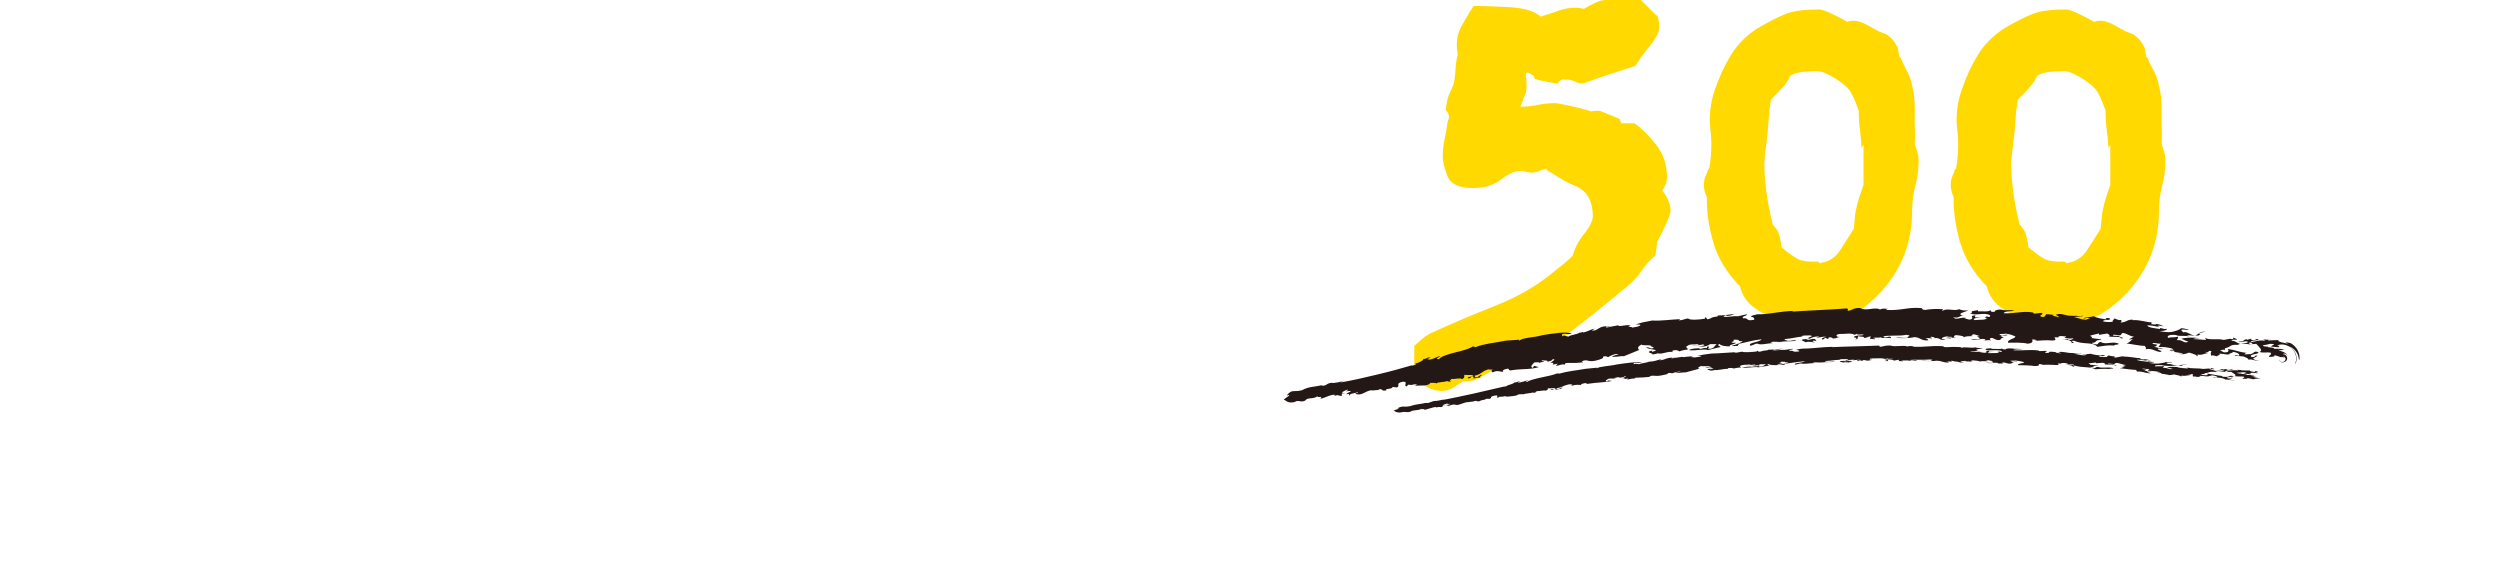 <?xml version="1.0" encoding="UTF-8"?>
<svg id="_레이어_2" data-name="레이어 2" xmlns="http://www.w3.org/2000/svg" xmlns:xlink="http://www.w3.org/1999/xlink" viewBox="0 0 1089.77 255.41">
  <defs>
    <style>
      .cls-1 {
        filter: url(#drop-shadow-1);
      }

      .cls-2 {
        fill: #ffd900;
      }

      .cls-3 {
        fill: #231815;
      }

      .cls-4 {
        fill: #fff;
      }
    </style>
    <filter id="drop-shadow-1" x="-12.65" y="-12.21" width="1115" height="280" filterUnits="userSpaceOnUse">
      <feOffset dx="0" dy="0"/>
      <feGaussianBlur result="blur" stdDeviation="4"/>
      <feFlood flood-color="#5b0c10" flood-opacity=".8"/>
      <feComposite in2="blur" operator="in"/>
      <feComposite in="SourceGraphic"/>
    </filter>
  </defs>
  <g id="_레이어_1-2" data-name="레이어 1">
    <g>
      <g class="cls-1">
        <g>
          <g>
            <path class="cls-4" d="M50.98,61.34v9.32c0,6.75-.75,13.39-2.36,19.71h16.71v-30.95h18.74v86.32h-18.74v-39.41c-1.07.21-2.46.43-4.07.43-1.71.21-3.43.32-5.35.43-1.93.11-3.75.21-5.57.21-1.93.11-3.64.11-5.14.11h-2.57c-.54.96-.96,2.03-1.5,3-3.21,6.1-7.18,11.78-11.67,17.03-4.61,5.36-9.75,9.96-15.42,14.03l-14.03-13.39c9.96-7.5,17.56-15.64,22.71-24.42,5.14-8.57,7.82-17.03,8.14-25.28H3.21v-17.14h47.77Z"/>
            <path class="cls-4" d="M126.8,115.43v-3.75h-33.42v-13.92h88.57v13.92h-34.49v3.75h29.24v30.2h-78.72v-30.2h28.81ZM110.42,73.34h-12.32v-13.39h79.58v13.39h-12.42v7.82h12.42v13.39h-79.58v-13.39h12.32v-7.82ZM157.97,132.78v-4.5h-41.23v4.5h41.23ZM147.05,81.16v-7.82h-18.42v7.82h18.42Z"/>
            <path class="cls-4" d="M217.62,105.04c-4.18,0-7.93-.43-11.35-1.39-3.43-.86-6.43-2.25-8.89-4.18-2.57-1.93-4.5-4.28-5.79-7.28-1.39-2.89-2.03-6.43-2.03-10.5,0-3.75.64-7.07,2.03-10.07,1.29-2.89,3.21-5.35,5.79-7.28,2.46-1.93,5.46-3.43,8.89-4.5,3.43-.96,7.18-1.5,11.35-1.5s7.82.54,11.24,1.61c3.32,1.18,6.21,2.78,8.68,4.82,2.36,2.03,4.28,4.5,5.68,7.28.32.75.54,1.5.86,2.25,1.5,0,3.21,0,5.36-.11,1.93,0,3.43-.11,4.39-.32v-14.46h18.74v45.2h-18.74v-15.21c-1.5.32-3.32.54-5.46.64-1.5.11-3,.21-4.5.21-1.18,3.53-3.32,6.53-6.32,8.78-5.14,4.07-11.78,6-19.92,6ZM221.48,108.79h15.31v23.03c3.86-2.78,6.86-5.68,8.89-8.89,2.57-3.96,3.96-8.67,4.18-14.14h18.42c-.21,3.96-.75,7.82-1.71,11.46.75.54,1.5.96,2.25,1.39,1.71,1.29,3.32,2.68,4.93,4.07l4.6,4.6c1.5,1.71,3.11,3.64,4.82,5.78l-12.42,12.53c-3.21-4.28-6.43-7.6-9.53-10.17-.96-.64-1.82-1.29-2.68-1.93-1.18,1.5-2.46,3-3.75,4.28-3,2.89-6.32,5.35-10.07,7.28l-7.93-9.32v6.75h-41.88v-36.84h15.53v5.57h11.03v-5.46ZM217.62,89.19c2.03,0,4.18-.54,6.32-1.61,2.04-1.07,3.11-3,3.11-5.89,0-2.68-1.07-4.6-3.11-5.78-2.14-1.07-4.29-1.61-6.32-1.61-1.07,0-2.25.21-3.32.43-1.29.32-2.36.75-3.21,1.29-1.07.64-1.82,1.39-2.36,2.25-.64.96-.96,2.14-.96,3.43,0,1.5.32,2.68.96,3.53.54,1.07,1.29,1.82,2.36,2.36.86.64,1.93,1.07,3.21,1.29,1.07.21,2.25.32,3.32.32ZM210.45,127.1v5.03h11.03v-5.03h-11.03Z"/>
            <path class="cls-4" d="M370.45,115.75h-88.57v-15.53h88.57v15.53ZM305.33,119.61v10.17h61.58v15.53h-80.33v-25.7h18.74ZM307.58,59.95v18.53h45.3c1.5,0,2.89,0,4.39-.11,1.39,0,2.79-.11,4.29-.21,1.39,0,2.78-.11,4.28-.32v14.78c-1.5.64-2.89.96-4.18,1.18-1.5.32-3,.54-4.5.64-1.61.11-3.21.11-4.93.11h-65.01v-34.59h20.35Z"/>
            <path class="cls-4" d="M454.73,61.34v9.32c0,7.07-.86,13.92-2.57,20.56-1.71,6.75-4.18,13.17-7.28,19.28-3.21,6.1-7.18,11.78-11.67,17.03-4.61,5.36-9.75,9.96-15.42,14.03l-14.03-13.39c9.96-7.5,17.56-15.64,22.71-24.42,5.14-8.57,7.82-17.03,8.14-25.28h-27.63v-17.14h47.77ZM498.86,88.01v18.53c-1.71,0-3.96.21-6.53.43-2.36.32-4.6.75-6.64,1.29v37.38h-19.81V59.41h19.81v30.52c2.04-.64,4.28-1.18,6.75-1.5,2.68-.21,4.82-.43,6.43-.43Z"/>
            <path class="cls-4" d="M557.55,60.27v5.46h2.46c1.29.11,2.68.11,4.18.11,1.29,0,2.57,0,3.86-.11h.64v-6.32h18.74v50.55h-18.74v-7.39c-.54.11-1.07.11-1.61.11-1.5.21-3.11.32-4.61.32-1.61.11-3.11.11-4.61.11-1.5.11-2.89.11-3.96.11h-5.57v-11.14c-1.29,1.61-2.68,3-4.18,4.28-4.07,3.64-9,6.75-14.78,9.32-5.89,2.57-12.42,4.61-19.49,5.89l-6.53-14.24c4.39-1.07,8.57-2.36,12.53-3.86,3.86-1.5,7.28-3.11,10.28-4.93,2.89-1.71,5.36-3.53,7.28-5.46,1.82-1.93,3-3.75,3.43-5.68h-30.31v-17.14h50.98ZM568.69,145.74v-14.35h-58.8v-17.14h77.54v31.49h-18.74ZM554.87,81.26c-.32.86-.64,1.71-1.07,2.57-.64,1.29-1.39,2.68-2.25,3.86h8.46c1.29.11,2.68.11,4.18.11,1.29,0,2.57,0,3.86-.11h.64v-7.07c-1.82.21-3.96.43-6.32.43-3,.21-5.36.21-7.5.21Z"/>
          </g>
          <g>
            <g>
              <path class="cls-4" d="M958.56,134.65v-12.23h63.2v12.23h-63.2ZM990.35,116.46c-4.89,0-9.02-.46-12.38-1.53-3.51-.99-6.34-2.45-8.56-4.36-2.29-1.83-3.9-4.13-4.89-6.8-1.07-2.6-1.6-5.58-1.6-8.79,0-2.75.54-5.5,1.6-8.25,1.07-2.6,2.67-4.97,4.97-7.11,2.29-1.99,5.12-3.67,8.63-4.97,3.36-1.22,7.49-1.91,12.23-1.91s8.71.69,12.23,1.91c3.36,1.3,6.27,2.98,8.56,4.97,2.22,2.14,3.9,4.51,5.04,7.11,1.07,2.75,1.61,5.5,1.61,8.25,0,3.21-.54,6.19-1.61,8.79-1.07,2.67-2.75,4.97-4.97,6.8-2.29,1.91-5.12,3.36-8.48,4.36-3.51,1.07-7.64,1.53-12.38,1.53ZM990.35,104.23c4.43,0,7.87-.84,10.32-2.52,2.37-1.68,3.59-4.05,3.59-7.11,0-2.52-1.22-4.74-3.67-6.72-2.45-1.91-5.88-2.9-10.24-2.9s-7.87.99-10.24,2.9c-2.45,1.99-3.67,4.2-3.67,6.72,0,3.06,1.22,5.43,3.67,7.11,2.37,1.68,5.81,2.52,10.24,2.52Z"/>
              <path class="cls-4" d="M1029.93,89.33h43.02v-3.82h-42.64v-11.46h55.63v26.75h-43.02v3.9h44.17v11.46h-22.01v7.03h24.68v11.46h-63.2v-11.46h24.68v-7.03h-21.32v-26.82Z"/>
            </g>
            <g>
              <path class="cls-2" d="M724.6,83.01c1.2,1.55,2.11,3.1,2.72,4.65.6,1.55.91,2.84.91,3.88,0,1.21-.74,3.41-2.2,6.59-1.47,3.19-2.97,6.08-4.53,8.66,0-.34.04-.69.13-1.03.09-.34.21-.6.39-.78l.26,1.55c0,.17-.04.61-.13,1.29-.09.69-.3,1.9-.65,3.62-2.24,1.9-4.18,4.05-5.82,6.46-1.64,2.42-3.58,4.57-5.82,6.46-5.34,4.49-10.78,8.92-16.29,13.32-5.52,4.4-11.04,8.58-16.55,12.54-1.21.86-2.59,1.34-4.14,1.42-1.55.09-3.02.3-4.4.65-3.79,1.73-7.8,3.75-12.02,6.08-4.23,2.33-8.4,4.61-12.54,6.85-.69.35-1.55.61-2.59.78-1.03.17-2.16.26-3.36.26h-.26c-1.38.86-2.8,1.77-4.27,2.72-1.47.95-3.15,1.42-5.04,1.42-2.07,0-4.1-.52-6.08-1.55-1.98-1.03-3.92-1.98-5.82-2.84v-15.26c1.03-.86,2.07-1.77,3.1-2.72,1.04-.95,2.15-1.77,3.36-2.46,8.96-4.14,18.57-8.23,28.83-12.28,10.25-4.05,19.09-9.26,26.51-15.64,1.38-1.03,2.72-2.11,4.01-3.23,1.29-1.12,2.37-2.11,3.23-2.97.86-3.27,2.54-6.46,5.04-9.57,2.5-3.1,3.75-5.69,3.75-7.76,0-2.93-.56-5.52-1.68-7.76-1.12-2.24-2.97-3.96-5.56-5.17-2.24-.86-4.36-1.9-6.34-3.1-1.98-1.2-4.1-2.5-6.33-3.88-.17,0-.26-.13-.26-.39s-.09-.39-.26-.39c-.87.35-1.9.74-3.1,1.16-1.21.43-2.24.65-3.1.65-.69,0-1.38-.08-2.07-.26-.69-.17-1.47-.34-2.33-.52-2.76,0-5.73,1.25-8.92,3.75-3.19,2.5-7.28,3.75-12.28,3.75-6.04,0-9.74-1.72-11.12-5.17-1.38-3.45-2.07-6.29-2.07-8.53,0-2.59.26-5.08.77-7.5.52-2.41.95-4.82,1.29-7.24.17-.69.39-1.42.65-2.2.26-.78-.22-1.94-1.42-3.49.34-2.76.73-4.7,1.16-5.82.43-1.12,1.16-2.8,2.2-5.04.52-2.24.82-4.44.91-6.59.08-2.15.39-4.27.9-6.34v-.78c-.69-4.31-.26-7.97,1.29-10.99,1.55-3.01,3.45-6.25,5.69-9.7,3.27,0,8.32.17,15.13.52,6.81.35,11.51,1.73,14.09,4.14,2.41-.69,4.91-1.51,7.5-2.46,2.59-.95,5.08-1.42,7.5-1.42.69,0,1.33.04,1.94.13.6.09,1.25.22,1.94.39,1.38-.86,2.97-1.72,4.78-2.59,1.81-.86,3.49-1.29,5.04-1.29h15l6.98,6.98v-1.03l.26,1.03c.17.35.34.99.52,1.94.17.95.26,1.85.26,2.72,0,2.24-1.38,5.04-4.14,8.4-2.76,3.36-4.83,6.25-6.21,8.66-3.62,1.21-7.07,2.33-10.34,3.36-3.28,1.03-7.24,2.42-11.89,4.14-1.21.35-2.42.22-3.62-.39-1.21-.6-2.5-.99-3.88-1.16-.35.17-.87.17-1.55,0-.69-.17-1.64.43-2.84,1.81-4.31-.69-7.59-1.38-9.83-2.07-.35-1.2-.65-1.77-.91-1.68-.26.09-.48-.04-.65-.39-.52-.34-.99-.56-1.42-.65-.43-.08-.74.13-.91.65.52,4.31.47,7.16-.13,8.53-.61,1.38-1.34,3.28-2.2,5.69,2.41,0,4.91-.26,7.5-.78,2.59-.52,5.08-.78,7.5-.78.86,0,3.06.39,6.59,1.16,3.53.78,6.68,1.6,9.44,2.46.52-.17,1.07-.26,1.68-.26h1.94l8.28,3.36c.34.35.56.69.65,1.03.08.35.21.69.39,1.03h5.69c3.27,2.24,6.46,5.39,9.57,9.44,3.1,4.05,4.65,8.66,4.65,13.83,0,1.21-.17,2.29-.52,3.23-.35.95-.86,1.85-1.55,2.72Z"/>
              <path class="cls-2" d="M835.56,65.42c.17.52.34,1.16.52,1.94.17.78.26,1.68.26,2.72,0,3.62-.48,7.24-1.42,10.86-.95,3.62-1.42,7.33-1.42,11.12,0,13.62-4.57,25.39-13.7,35.3-9.14,9.92-19.57,14.87-31.29,14.87-4.48,0-10.3-1.51-17.45-4.53-7.16-3.01-11.34-7.28-12.54-12.8-5.86-6.03-9.79-12.54-11.77-19.52-1.98-6.98-2.89-13.49-2.72-19.52-.52-1.03-.86-1.98-1.03-2.84-.17-.86-.26-1.64-.26-2.33,0-1.55.26-2.88.77-4.01.52-1.12.86-2.02,1.03-2.72l.52-.52c1.03-5.69,1.2-11.33.52-16.94-.69-5.6-.09-11.25,1.81-16.94,1.89-5.69,4.27-10.86,7.11-15.52,2.84-4.65,6.68-8.53,11.51-11.64,5-2.93,9.14-5.04,12.41-6.34,3.27-1.29,8.1-1.94,14.48-1.94.86,0,2.2.39,4.01,1.16,1.81.78,3.66,1.68,5.56,2.72l2.85,1.55c.34-.17.73-.3,1.16-.39.43-.08.82-.13,1.16-.13,2.24,0,4.69.82,7.37,2.46,2.67,1.64,5.13,2.8,7.37,3.49,1.38,1.03,2.37,1.94,2.97,2.72.6.78,1.25,1.85,1.94,3.23l.78,4.4c0-.17.08-.34.26-.52.86,2.07,1.81,4.05,2.84,5.95,1.04,1.9,1.81,4.05,2.33,6.46.86,3.45,1.25,6.98,1.16,10.6-.09,3.62-.04,7.24.13,10.86,0,1.9-.04,3.06-.13,3.49-.09.43.21,1.51.91,3.23ZM812.29,58.44c1.2,1.03.95,3.1-.78,6.21-.17-2.76-.43-5.52-.78-8.28-.35-2.76-.52-5.52-.52-8.27-.52-1.38-1.03-2.72-1.55-4.01-.52-1.29-1.12-2.54-1.81-3.75-1.03-1.9-3.28-3.92-6.72-6.08-3.45-2.15-6.12-3.23-8.02-3.23-7.41,0-11.47.95-12.15,2.84-.69,1.9-3.28,5-7.76,9.31l-.26.52c-.52,3.1-.87,6.17-1.04,9.18-.17,3.02-.43,5.82-.77,8.4-.17,1.21-.39,2.97-.65,5.3-.26,2.33-.39,3.92-.39,4.78,0,3.62.3,7.72.91,12.28.6,4.57,1.51,9.27,2.72,14.09l.78,1.03c1.03,1.03,1.77,2.37,2.2,4.01.43,1.64.73,3.32.91,5.04,2.93,2.42,5.26,4.1,6.98,5.04,1.72.95,4.65,1.34,8.79,1.16l1.03.78.52-.26c3.45-.52,6.21-2.37,8.28-5.56,2.07-3.19,3.96-6.16,5.69-8.92.17-.17.34-1.42.52-3.75.17-2.33.34-3.75.52-4.27.34-1.89.82-3.79,1.42-5.69.6-1.9,1.25-3.79,1.94-5.69v-22.24Z"/>
              <path class="cls-2" d="M943.16,65.42c.17.52.34,1.16.52,1.94.17.78.26,1.68.26,2.72,0,3.62-.48,7.24-1.42,10.86-.95,3.62-1.42,7.33-1.42,11.12,0,13.62-4.57,25.39-13.7,35.3-9.14,9.92-19.57,14.87-31.29,14.87-4.48,0-10.3-1.51-17.45-4.53-7.16-3.01-11.34-7.28-12.54-12.8-5.86-6.03-9.79-12.54-11.77-19.52-1.98-6.98-2.89-13.49-2.72-19.52-.52-1.03-.86-1.98-1.03-2.84-.17-.86-.26-1.64-.26-2.33,0-1.55.26-2.88.77-4.01.52-1.12.86-2.02,1.03-2.72l.52-.52c1.03-5.69,1.2-11.33.52-16.94-.69-5.6-.09-11.25,1.81-16.94,1.89-5.69,4.27-10.86,7.11-15.52,2.84-4.65,6.68-8.53,11.51-11.64,5-2.93,9.14-5.04,12.41-6.34,3.27-1.29,8.1-1.94,14.48-1.94.86,0,2.2.39,4.01,1.16,1.81.78,3.66,1.68,5.56,2.72l2.85,1.55c.34-.17.73-.3,1.16-.39.43-.08.82-.13,1.16-.13,2.24,0,4.69.82,7.37,2.46,2.67,1.64,5.13,2.8,7.37,3.49,1.38,1.03,2.37,1.94,2.97,2.72.6.78,1.25,1.85,1.94,3.23l.78,4.4c0-.17.08-.34.26-.52.86,2.07,1.81,4.05,2.84,5.95,1.04,1.9,1.81,4.05,2.33,6.46.86,3.45,1.25,6.98,1.16,10.6-.09,3.62-.04,7.24.13,10.86,0,1.9-.04,3.06-.13,3.49-.09.43.21,1.51.91,3.23ZM919.89,58.44c1.2,1.03.95,3.1-.78,6.21-.17-2.76-.43-5.52-.78-8.28-.35-2.76-.52-5.52-.52-8.27-.52-1.38-1.03-2.72-1.55-4.01-.52-1.29-1.12-2.54-1.81-3.75-1.03-1.9-3.28-3.92-6.72-6.08-3.45-2.15-6.12-3.23-8.02-3.23-7.41,0-11.47.95-12.15,2.84-.69,1.9-3.28,5-7.76,9.31l-.26.52c-.52,3.1-.87,6.17-1.04,9.18-.17,3.02-.43,5.82-.77,8.4-.17,1.21-.39,2.97-.65,5.3-.26,2.33-.39,3.92-.39,4.78,0,3.62.3,7.72.91,12.28.6,4.57,1.51,9.27,2.72,14.09l.78,1.03c1.03,1.03,1.77,2.37,2.2,4.01.43,1.64.73,3.32.91,5.04,2.93,2.42,5.26,4.1,6.98,5.04,1.72.95,4.65,1.34,8.79,1.16l1.03.78.52-.26c3.45-.52,6.21-2.37,8.28-5.56,2.07-3.19,3.96-6.16,5.69-8.92.17-.17.34-1.42.52-3.75.17-2.33.34-3.75.52-4.27.34-1.89.82-3.79,1.42-5.69.6-1.9,1.25-3.79,1.94-5.69v-22.24Z"/>
            </g>
          </g>
        </g>
        <g>
          <path class="cls-4" d="M281.07,254.18v-12.23h19.71v-20.4h13.83v20.4h29.65v12.23h-63.2ZM326.46,232.86c.31-4.58.54-9.17.69-13.83.08-4.58.15-8.86.15-12.84h-42.49v-12.23h55.86v11.62c-.08,3.51-.15,6.72-.23,9.78s-.15,6.04-.23,8.79c-.15,2.9-.38,5.81-.53,8.71h-13.22Z"/>
          <path class="cls-4" d="M380.56,251.81h-29.34v-56.85h29.34v56.85ZM369.09,240.73v-34.69h-6.42v34.69h6.42ZM401.88,228.51c-1.3.31-2.75.61-4.28.69v26.21h-12.15v-61.82h12.15v22.62h4.28v-22.62h12.07v61.82h-12.07v-26.9Z"/>
          <path class="cls-4" d="M423.27,239.05h43.48v-1.76h-43.48v-7.18h20.71v-2.14h-23.84v-8.41h63.2v8.41h-24.61v2.14h21.01v16.12h-43.48v1.6h44.86v7.41h-57.85v-16.2ZM476.53,196.41v3.29c-.31,1.53-1.15,3.06-2.37,4.51-.92.99-1.91,1.99-2.98,2.83,3.74.69,7.87,1.91,12.38,3.59l-4.66,7.11c-4.74-1.83-9.32-3.06-13.75-3.67-1.99-.23-3.9-.46-5.96-.53-.84.31-1.68.53-2.45.76-1.76.54-3.9.99-6.42,1.3-2.6.46-5.43.76-8.33,1.07-2.9.31-5.88.46-8.86.54-3.06.15-5.81.23-8.33.23l-2.9-7.95c3.67-.08,7.49-.31,11.31-.61,3.82-.23,7.34-.53,10.62-.99,3.29-.38,6.19-.84,8.63-1.3s4.2-.92,5.27-1.38h-31.48v-8.79h18.34v-5.5h14.14v5.5h17.8Z"/>
          <path class="cls-4" d="M546.53,204.67h-24.15v3.51h23.77v10.7h-23.77v3.67h18.49c.92.08,1.83.08,2.67,0,.84,0,1.68,0,2.45-.08.76,0,1.53-.15,2.29-.31v10.55c-1.07.38-2.52.61-4.28.76-1.83.15-4.2.23-7.26.15h-27.36v-40.04h37.14v11.08ZM524.6,236.23v7.64h42.56v11.08h-55.94v-18.72h13.37ZM575.03,205.66v13.22c-.61,0-1.38.08-2.22.08-.92.08-1.83.15-2.67.31-.92.15-1.76.23-2.52.38-.53.15-.92.31-1.22.46v16.81h-13.37v-43.33h13.37v13.83c.84-.54,1.83-.92,3.13-1.3,1.38-.31,3.21-.46,5.5-.46Z"/>
          <path class="cls-4" d="M617.59,204.67h-24.15v3.51h23.77v10.7h-23.77v3.67h18.49c.92.08,1.83.08,2.67,0,.84,0,1.68,0,2.45-.08.76,0,1.53-.15,2.29-.31v10.55c-1.07.38-2.52.61-4.28.76-1.83.15-4.2.23-7.26.15h-27.36v-40.04h37.14v11.08ZM595.66,236.23v7.64h42.56v11.08h-55.94v-18.72h13.37ZM646.1,205.66v13.22c-.61,0-1.38.08-2.22.08-.92.08-1.83.15-2.67.31-.92.15-1.76.23-2.52.38-.54.15-.92.31-1.22.46v16.81h-13.37v-43.33h13.37v13.83c.84-.54,1.83-.92,3.13-1.3,1.38-.31,3.21-.46,5.5-.46Z"/>
          <path class="cls-4" d="M681.09,194.96v11.46h-16.2v34.01h7.79c1.83,0,3.67-.08,5.5-.38,1.76-.15,3.29-.46,4.51-.92v10.93c-1.15.76-2.67,1.22-4.51,1.45-1.99.31-3.9.38-5.81.38h-20.86v-56.93h29.57ZM702.18,228.51c-1.3.31-2.75.61-4.28.69v26.21h-12.15v-61.82h12.15v22.62h4.28v-22.62h12.07v61.82h-12.07v-26.9Z"/>
          <path class="cls-4" d="M723.81,208.87h43.02v-3.82h-42.64v-11.46h55.63v26.75h-43.02v3.9h44.17v11.46h-22.01v7.03h24.68v11.46h-63.2v-11.46h24.68v-7.03h-21.32v-26.82Z"/>
          <path class="cls-4" d="M791.89,239.13h13.37v14.98h-13.37v-14.98ZM791.97,194.65h13.37v37.67h-13.37v-37.67Z"/>
        </g>
      </g>
      <g>
        <g>
          <path class="cls-3" d="M994.41,151.53l-1.11-.1c.1.06.4.1,1.11.1Z"/>
          <path class="cls-3" d="M995.89,152.58c.05.02.13.05.18.07-.02-.04-.07-.06-.18-.07Z"/>
          <path class="cls-3" d="M642.66,164.94c-.39.12-.72.26-.89.4.57-.15.82-.28.89-.4Z"/>
          <path class="cls-3" d="M705.39,141.52c-.02.08-.03.15-.02.21.09-.06.12-.13.02-.21Z"/>
          <path class="cls-3" d="M981.47,150.31c.17.04.34.08.5.11.12-.16-.36-.21-.5-.11Z"/>
          <path class="cls-3" d="M626.01,167.23c-.04.07-.08.13-.09.22.06-.09.08-.15.09-.22Z"/>
          <path class="cls-3" d="M941.92,142.43c-.15.02-.32.02-.48.02.17.02.34.02.48-.02Z"/>
          <path class="cls-3" d="M720,154.82c.22-.1.34-.19.4-.28-.25.07-.43.16-.4.28Z"/>
          <path class="cls-3" d="M720.01,152.81c-3.24.92.81,1.07.38,1.73.86-.27,2.75-.3,1.82-.69,1.84,1.07,5.16-1.12,7.12-.31.07-.13-1.05-.43.22-.85,1.92-.29,1.83.3,2.64.48.54-.4,3.46-.9,3.19-.7,1.26-.41-1.47-1.08.29-1.76,1.15-.92,2.86-.38,4.28-.69,1.77.46-1.7.5-2.39.86,1.62-.27,3.24-.48,4.86-.73,1.47.32-.59.84-2.03.84,1.99.39,4.46-.26,4.99-.97,1.23.07,1.87-.13,3.04.07-1.12.45-.97,1.62-2.75,1.94-2.95.13,1.01-.97-1.51-.97l-.17.71c-1.1-.33-1.92.26-3.07.39-.66-.13.12-.26.55-.39-2.08.18-3.77-.06-5.28.88,2.85.37,7.02-.73,8.3-.04l5.52-1.36c-.02-.33-2-.71-.45-1.3.7.78,2.38,1.04,4.55,1.04-.85-.85,3.4-1.03,2.27-1.68-.98.5-1.53-.2-1.68-.27,2.09-.19.23-.85,1.38-.97,3.83,0-.11.58,3.66.71-.77.45-2.74,1.42-4.79,1.94.17.38,2.07-.18,2.97.23-1.25-.41.81-.89-.21-1.04,3-.53,6.48-1.63,10.14-2.02-.51,1.35-6.14,1.32-4.9,2.83,1.79-.29,1.75-.94,3.19-.91,1.26.73,4.25-.12,6.7-.27l-1.1-.34c.92-.38,2.66-.2,3.74-.15l-.28.18,1.06-.29c.17.03.21.07.21.12,1.16-.45,4.18-.15,6.42-.47-.02-.65-2.23.05-3.31.01-.3-.14-2.39-.34-1.4-.83,2.8-.1,4.73-.94,7.9-1.02l-1.01-.16c1-.48,2.37-.31,3.88-.38,2.76.36-1.99.97-.32,1.29-1.06.61-2.96.02-3.22.86l1.75.84c1.43-.59,3.04.16,4.04.02l-1.09-.37c.2-.71,1.22-.21,1.73-.11l-.75-1.01c-1.59-.14-2.64.81-3.81.25,2.8-.41,2.13-1.25,5.52-1.32.16.4-.65.16-.99.46,1.16.26,2.36-.59,4.24-.29-1.07.27-2.8.7-1.41,1.22l.99-.79c.87.11.52.41.87.43,1.23.13-.3-.8,1.65-.63.29.15.94.31.66.49,2.23,0,1.07-.27,3.15-.67-1.87.03-1.96-1.14-.02-1.3,2.75.08,4.61-.6,6.51.35l1.22-.5c-.78.72,1.74.25,2.61.38.29.8-4.12-.03-4.11,1.27,1.8.13,1.02.53.44.87,1.95-.12.72-.92,1.58-1.44,0,.33,3.32.11,2.17.8,1.66.05,1.94-.77,3.17-.62-.19.32-.4.73-.28,1.14.15-.27,1.71.07,2.01.09-.29-.15.58-.68-.86-.45.36-.62,3.39-.02,3.31-.54.15.72,3.1.16,4.61.46-.13-1.7-2.81.64-3.31-.76,1.01-.29,2.71-.3,4.56-.33,1.85,0,3.85-.02,5.49-.36,2.81.38-.01.65.55,1.29-2.59.22-3.24-.29-5.48-.03,2.45.34,6.49.25,8.3-.24,2.68-.02,2.93,1.75,6.18,1.39-.42-.55-.34-.68-1.35-.9.87-.18,1.88.04,2.81.06.58-.34-1.43-.45-.13-.73.5.11,1.58.21,1.36.58l-.22.04c3.11-.38,2.2,1.41,4.89.46-.21-.28-.8.04-1.44-.16-.49-.44,1.18-.98,2.42-1.11-.23.37,1.08.11,1.94.27.56.65-2.17.1-2.62.5l2.38.19-.5-.12,2.61-.5c-1.81.13-.84-.81-.04-.85,1.8.19,3.6.38,3.35,1.08.25-.69,2.48-.58,4.08-.67-1.72-.31-.19-.61.32-.81l2.57.83c-2.75.06.55.65-.12,1.1-.82.69-2.47.22-3.91.07,2.76,1.4,4-.51,6.42.23-.02.32-.25.69-1.33.56.42.24,2.27-.51,3.91-.06-.42-.25-1.33-.94.34-1.13l2.12.92c2.51.32.91-.8,3.02-1.05l-1.34-.63c.25-.69,2.81.17,2.93-.6-1.3-.1-2.06.46-3.41.15-.47-.78,1.75-.3,2.56-.66,2.8.49,2.22.47,4.28,1.21,0,1.17-3.55,1.23-3.2,2.78,2.75-.05,6.73-.14,8.5.42,2.47-.19,2.32-1.12,2-1.82,1.02-.05,1.51.09,2.15.31l-1.18.29c3.05-.15,4.81-.44,7.99-.16,1.81-.06,1.14-.81.75-1.4l1.96.03-.28-.17c.49-.71,2.21-.33,3.5-.2-.02.32-.82.34-.77.54,1.13.36,2.87.43,3.83.19-.02.33-.87.97-2.23.64-.14-.09-.06-.2-.19-.29l-2.34.24c2.7-.19,4.22.76,4.09,1.53,2.7-.17-2.1-.98,1.09-1.01,4.05,1.87,7.97.26,10.09,2.64,1.98-.27,4.35-.82,7.39-.57.06-.65,2.04-.05,1.83-.88-2.81-1.12-5.52.73-7.73-.67-1.32.18-.93.77-1.55,1.06-1.15-.05-2.23-.23-2.34-.64,2.7-.16.86-1.5,4.25-1.22-.38-.59-3.15-.64-4.35-.9.38-.27.05-.65-.72-.97.92-.44,2.9-.71,3.95-1.07-.38.27.25.5-.05.65l3.62-.6c1.05.49,1.3,1,.68,1.29,1.94.39,5.33-.17,5.25.81,2.54.09-.74-.65-.94-.95l.22-.03-2.68-.18c-.19-1.15,3.01.56,3.54-.47.62-2,3.7,1.01,5.6.88l-2.31,1.25,1.91-.13c-1.14.46-1.23,1.43-2.94,1.86,2.59.31,6.22,1.13,7.91,1.02.6.56.83,1.07.5,1.53,2.69-.65,3.99.9,6.22,1.15,2.43-.3-2.3-.99-.5-1.53.68.45,2.01.29,2.67.21-.75.2-3.22-.56-4.92-1,1.3.16,1.23-.57,1.62-.83l-2.15-.38c.24-.88,2.67.21,3.73-.14-.73.73-.37.79-1.1,1.52,1.91-.13,4.72.17,6.25.84.9.43-.83.31-1.36.48.37.59,1.91-.12,2.19.59-.34.46-1.15-.08-1.82,0l5.45.84c-.04.32-1.41.27-2.26.05,1.62.55,2.85.51,4.92-.36,1.84.53,3.94,1.24,3.25,1.64.88-.1.34-.46.37-.79,2.5.46,2.91-.65,4.43-.5l-1.08-.73c2.37.9.68-.93,2.79-.21-.42.58-.36,1.31-.08,2.03.43-.58,1.74.12,2.67.23-.51-.69,2.08-.34.64-1.13,2.22-.25,3.13.71,4.8.1-.98-.31,1.94-.43,1.13-.97,2.1.2,3.45,1.11,2.8,1.71-.72-.13-1.84-.54-1.82-.01l3.83.32c.91.43,2.11.72,2.17,1.46,1.32-.67,3.53,1,4.58.14-1.37.47-2.28-.49-2.76-.65l.61-.07c-.09-.01-.18-.03-.3-.07l1.79-1.05c-1.52-.68-.38.78-2.61.49-1.8-1.39,4.6-1.24,2.67-2.2-1.61-.57-1.45.58-2.87.84l.35.07-3.15.13c-.1-.41.88-.63.88-.63-3.75-.44-4.26-1.13-8.27-1.75.28.18.92,1.49-.9,1.48-1.33.15-1.39-.59-2.46-.79.66-.07,1.32-.68,2.13-.13l.03-.85c3.14-.66,1.65-1.67,5.79-1.49.26-.6,3.28-.57,5.49-.12l-1.02-.69c2.43-.79.33.92,3.39.38,1.1,1.26,3.18,2.84,1.42,3.56,2.06.52,2.84.01,4.72.24,1.04,1.06-.69.92-.59,1.87,1.38.06,3.16-.13,2.2-.77l2.56.68c.05.21-.89.09-1.25.03.48.17,1.27.16,1.9.16.64-.01,1.24.16,1.51.47-.06-.11-.23-.31-.43-.44-.2-.14-.41-.23-.53-.35.28.05.66.12.99.46.08.08.15.18.21.29.06.11.11.29.09.46-.03.35-.22.61-.4.79-.39.33-.78.6-1.5.42-.18-.06-.35-.18-.49-.34-.13-.15-.19-.3-.25-.44-.07-.22-.09-.38-.12-.44,0,.18.01.32.07.5.07.2.16.37.31.53.3.31.6.37.82.4.42.04.66-.04.9-.11.44-.16.9-.33,1.23-1,.07-.16.12-.37.13-.55,0-.18-.03-.42-.06-.52-.06-.25-.2-.52-.38-.74-.39-.45-.94-.67-1.5-.68.12-.09.32-.24.67-.23.18.01.41.04.69.22.28.17.65.49.88,1.05-.13-.46-.42-.87-.7-1.15-.29-.29-.58-.48-.84-.62-.53-.29-.97-.42-1.34-.54-.67-.21-1.07-.38-1.34-.73.27.15.53.23.77.26.23.03.43,0,.72-.01.52-.05,1.02-.11,1.27-.08-.49-.21-1.02-.33-1.5-.4-.37-.05-.73-.08-1.11-.1-.74-.03-1.44,0-1.81.08-.03-1.06-4.05-.31-2.56-1.21-.26.35-1.78.19-2.54-.15.13-.44,2.17-.44,3.1-.86,4.1-.01-.16.76.74,1.2l3.09.29c-.29-.19,1.32-.58-.7-.76.53-.26,1.21-.46,2.13-.48.68.04,1.54.09,2.91.77.66.35,1.56.96,2.28,2.02.36.51.65,1.13.81,1.74l.07.27c.03.14.06.29.09.43.05.29.07.58.08.87,0,.58-.1,1.24-.28,1.75-.27.96-.24.95.07.31.14-.3.31-.86.37-1.57.03-.36.02-.71-.03-1.11-.04-.36-.17-.9-.22-1.03-.25-.88-.87-1.87-1.48-2.46-.6-.61-1.16-.95-1.45-1.12.32.1,1.15.42,2.07,1.27.46.43.88.97,1.21,1.51.16.27.3.53.41.77.16.4.29.88.36,1.23.16.72.16,1.22.25,1.18.07-.04.27-.61.13-1.83-.02-.15-.05-.32-.08-.49-.03-.13-.06-.26-.09-.39-.05-.2-.11-.43-.2-.68-.17-.49-.46-1.09-.87-1.67-.41-.6-.94-1.15-1.53-1.62-.58-.46-1.18-.81-1.77-1.07.69.33.73.42.47.33-.27-.08-.81-.24-1.19-.28-.4-.05-.67-.03-.67.07.03.13.23.2,1.31.77-.93-.41-1.85-.63-2.59-.78l-.5-.1-.28-.07c-.19-.05-.37-.11-.53-.17-.66-.25-1.04-.55-.46-.77-1.25.03-3.6.17-4.63.18-.23-.51.89-.1,1.42-.26l-3.57-.15.95.64c-2.55-.68-4.35.36-6.48.49.38-.79,2.12-.66,3.54-.92-1.19-1.15-.92.42-3.07.01-.27-.18-.32-.39-.15-.62l-1.81.52c-.49-.16-.19-.3.04-.32-3.06.54-.06,1.17-4.07,1.08,2.34.7,2.09-.33,4.1-.02,1.09.73-2.42.79-3.05,1.07-1.92-.42-2-1.69-4.53-1.31,1.77-.19.16-.76,2.61-.5,1.42-.26-.68-.45-.91-.96-.66.07.33.92-1.46.58l.09-.11-3.05.55c-2.7-.76-6.31.28-8.08-.9l.34.92c-1.74-.12-4.19-.37-5.44-.33.34-.47,1.5-.38,2.75-.42-3.09-.5-5.89-.29-8.05.19,1.45.79,1.68.76,3.07,1.34-2.15.99-2.3-1.01-4.97-.69.02-.85.87-.63.31-1.53-1.14.46-2.94.14-4.22.5-.56-.89.66-1.46,3.34-1.25,1.95.94,4.32-.09,5.91.8l-.96-.64c2.05-.02,3.26.26,5.03.06l-.08.12.96-.75-.94-.1c.7-.4,2.73-.95,3.32-.91-2.91-.2-3.27,1.12-4.72,1.71-2.59-.34-3.45-1.95-5.26-1.41-.1-.42-1.5-.99-.3-1.24,1.47-.07,2.42.56,2.63,0-1.52-.14-.9-.43-3.23-.58-.52.7-2.33,1.23-4.04,1.65-1.78.21-4.02-.05-5.37-.42,1.74.11,3.55-.43,3.18-1.02-1.09.67-3.33-.98-2.94.14-2.02-.28-5.42-.62-5.55-1.56,1.95-.14,3.75.61,5.39.59-.44-.07-.86-.35-.57-.54l2.38.35c-1.76-.64-1.37-.9-3.7-1.04.14.09.41.27.19.29-.58-.03-1.3-.16-1.89-.19l.02-.85c-1.77.21-5.01-1.19-8.25-.89l.3-.15c-2.52-.43-2.9,1.22-5.67,1.16.84-.32.5-.71.4-1.12-1.42.29-2.08-.47-3.44-.83,1.55.65-1.17.79-.03,1.17,0,.85-2.83.59-4.28.36-.77-1.17,4.55-.19,2.48-1.5-1.44-.23-1.86.36-.86.65-1.8-.29-4.55-.66-5.8-1.46-2.24.62-3.08.11-4.55,1.06,1.17.05,1.3-.72,2.72-.17l-1.67.66c-2.11-.13-3.72-.97-5.17-1.19l1.56-.22-.08.12c.61-.3,2.56.07,2.39-.55-1.44.63-2.48-.19-4.33.18l.08-.12c-3.25.36-5.44-1.66-7.59-.28.58.02,1.7.71,1.32.98-.7-.43-2.67-.46-2.57-.9l.67-.1c-1.81-.26-2.9-.41-3.57-.31-.54.51-.06.97-1.39,1.18-3.18-.58,1.39-1.18-.75-1.81l-3.03.36-.62-.54c-4.41-.79-7.94.62-12.67.35-.03-.85,3.42-1,4.59-.99-1.42-.83-3.59.07-5.53-.57-1.82-.23-3.24.44-2.98.93-2.27.19-1.58-.58-1.86-.74-.78.89-3.61.42-5.44.53l-.06-.52-2.87.53c.73.08.05.53.04.85l-.73-.08c2.71,1.51,6.31-.7,9.08,1.05-.88.16.27.49-.61.65-.72-.09-.86-.17-.93-.37-.46.4-1.64.72-.11.77-.13,1.1-3.17.67-5.29.94-1.64-.77,1.79-.97,2.69-1.44-.8.04-1.48.48-2.63.15l.32-.81c-2.93.34-.83.69-1.52,1.46-.84,1.02-2.61-.15-3.42-.1l.88-.17c-2.24-.43-2.78.42-4.81.27l-.93-.69c2.52.92,3.17-1.03,4.61-.55-3.69-.91.87-1.67,2.06-2.32-1.62.09-3.07-.06-3.93-.55-2.38.99-4.89-.58-7.18.61-1.24-.2,1.11-.54-.2-.61-2.41-.2-4.97-.11-7.53.32-1.32-.05-1.08-.42-1.45-.78-3.17-.31-5.39.01-7.68.34-2.29.32-4.64.64-8.11.42l1.02-.45c-1.46-.1-2.7-.26-3.43.34-1.83-1.43-6.21.86-8.55-.67-3.07-.29-3.21.95-5.62,1.21,0-.33.72-.94-.53-1.07-7.88.63-14.96.79-23.63,1.39.07-.13.5-.24.72-.3-2.81.03-5.59.44-8.25.8-2.66.38-5.19.76-7.54.65-.87.25-3.47.65-2.64,1.19,1.09.02,1.28.73,1.23,1.19-4.11.84-2.09-.94-4.85-.6-.94-1.05,1.7-.81,1.65-1.79l-3.97.9c-2.28-.25-4.5.55-6.49.16.88.06.23-.84,1.72-.52-.22.06-.07.13-.28.2,3.36-.13,1.79-.67,4.77-1.07-2.61.38-6.16.95-8.51.87.56.71-1.87.45-2.49.97l-.15-.06c.02.32-1.41.65-1.85.78l-.65-.91c-1.01.2.32.45-.69.65-1.43.32-6.59.78-7.03-.16-1.74.23-2.2.82-4.03.85.12-.26.55-.4.61-.53-3.87.13-8.56.86-12.26.61-2.95.55-5.47.97-7.29,1.81.79-.16,3.14-.18,1.74.52-.76.48-2,.46-3.21.76.24-.52-3.17-.14-.74-.75-.74-1.02-5.29.76-5.37-.32-.54.38-4.07.56-5.3,1.32-.34-.44,1.85-.55,1.81-.88l-1.57.34-.04-.32c-3.08.1-3.49,1.48-5.28,1.9l.06-.13-1.21.32,1.34-1.04c-1.94.36-2.85,1.26-5,1.69l-.25-.25-1.27.46c.21-.08.27-.21.12-.27-1.13.97-3.99.98-5.05,1.85-.88,0-1.75-.92-2.8-.06l.08-1.04c2.87-.53,1.17.57,4.16-.23-2.41-1-8.68.03-12.86.71-3.29,1.11-9.01.9-10.22,2.64l.26-.67-5.77.38c-2.39.51-4.86.83-7.15,1.23-2.3.42-4.44.89-6.19,1.63l-1.1-.34c-1.75,1.19-4.94,1.94-7.97,2.7-3.02.77-5.87,1.63-6.92,2.89-2.23-.05.49-.91.64-1.32-1.61.14-3.99,2-5.67,1.36-.06-.32,2.16-.73,1.12-.73-1.26-.37-1.52.91-2.95.5.69.5-1.81,1.73-3.7,2.22q.36-.04.53,0c.37.42-1.08.58-1.84.83,0,0,.05-.14.25-.23-4.86,1.44-10.09,2.86-15.42,4.11-5.32,1.31-10.72,2.53-15.96,3.43l1.8-.88c-1.41.69-4.09,1.04-4.96,1.13l.2-.1c-3.01-.27-2.89,1.68-5.31,1.16l.4-.21c-3.33.93-5.68.53-8.8,2.27-2.71.67-2.63.12-4.62.53-1.51.76-1.91,1.68-1.92,1.83l.73-.33c1.03.1-1.31,1.23-2.18,2.06,1.2.36,1.54,1.68,4.66,1.1,1.9-1.25,2.55.37,4.77-.68.92-1.64,3.61-.36,5.46-2.02-.93,1.13,2.72-.32,1.07,1.1,1.04.36,4.48-1.94,6.44-1.6-.24.24-.13.42-.52.62,2.34-1.06,1.82.15,3.64-.27l-.27-.81c.64-.43.99.1,1.59-.19-.52.02-1.67-.13-1.19-.6.8-.39,1.44-.82,2.36-1.03.08.31-.52.61-.93.8,0,0,2-.38,2.23-.03-.64.43-1.56.64-2.07,1.25,2.66-.36.27.22,1.69.58-.58-.89,2.16-.93,3.51-1.48.24.36-.96.35-1.24.72,3.07,1.09,3.94-1.22,7.47-1.65-.04.14-.44.33-.65.43,1.56-.64,2.89-.01,3.82-.79,1.59-.16.53,1.04,2.92.5-.92-.85,2.86-.41,2.7-1.49l1.98.24c1.5-.93-.82-1.72,2.34-2.49,2.98-.22.09,1.82,1.9,2.02l.59-.74,1.5.12-.2.1c.81-.38,2.39-.53,2.46-.22-.09.28-1.01.47-1.09.74,1.29-.86,5.87.37,7.03-1.55.89.12,2.61-.21,2.49.34.62-.86,3.81-.51,4.84-1.18-.1.27,1.04.46,1.85.1-1.19-.05-.53-.46.17-1,1.09.31,3.84-.65,4.43.15,1.47-.74.79-1.25,1.03-1.93,1.09.34,4.27-.32,3.88.76-.88.03-2.83.17-2.35.77,1.69.08.66-.4,1.98-.73-.07.2,1.02.45.81.78.77-.25,1.89-.43,3.05-.46-1.84-.14,1.01-.89-.12-1.1l-1.57,1.01c-2.05.41-.53-.47-1.35-.58,3.58-.83,2.69-1.72,6.02-2.79.67.06,1.85.13,2.21.09-1.13.25-.76,1.12-.08,1.18,1.77-1.11,3.49-.06,5.08-.14-1.39,0-.78-.71-.32-1.01,3.18-1.06,1.34.14,2.83.34,5.03-.88,8.41-.24,12.37-1.45l-2.05-.56-.52.89c-1.59-.38,0-1.82.79-2.47.26.24,2.74-.26,1.8.33l2.38-.69c-.41-.3-1.96.07-.88-.46.84.14,3.35-.04,1.85.65,1.29-.16,2.89-.66,2.54-1.09,2.06-.34-.07,1.04-.95,1.49,1.64-.18,1.53.54,1.07.83l2.26-.42c-.47.29-.42.61-.88.9,1.54.09,2.48-.95,3.85-.46l.48-.75c4.21-.03,3.79.11,7.66-.28l-.71-.42c2.81-1.25,2.24.53,6.12-.32,2.18-.57,3.58-.97,3.2-1.73,1.25-.45,1.59-.02,2.2.21.94-.57,2.99-1.66,4.63-1.31-1.05.36-1.88.64-2.87.9.38.74,3.45-.21,5.14,0,1.11-.49,4.73-1.85,6.73-2.76-1-.55-.75-1.53,1.06-2.37-.24.53,2.57.24,3.89.45-.59.54,2.99.86.29,1.35-.81-.17-1.24-.8-2.3-.44.7.44,2.48.81,4.31,1.1-.11.26-1.02.66-1.95.77.49-.27.18-.39.09-.58Z"/>
          <path class="cls-3" d="M981.47,150.31l-.29-.07.34.23c-.11-.08-.11-.13-.05-.16Z"/>
          <path class="cls-3" d="M776.09,149.34c.14-.04.4-.16.4-.26-.17.07-.33.15-.4.26Z"/>
          <path class="cls-3" d="M815.33,148.06c-.04-.07-.05-.14-.07-.21-.03.05-.02.11.07.21Z"/>
          <path class="cls-3" d="M983.35,156.22l-.72.08c.25.03.38-.04.72-.08Z"/>
        </g>
        <g>
          <path class="cls-3" d="M981.96,163.23l-.95-.08c.08.03.35.06.95.08Z"/>
          <path class="cls-3" d="M982.77,163.67s.06,0,.08.01c-.01-.02-.03-.02-.08-.01Z"/>
          <path class="cls-3" d="M678.33,169.91c-.34.08-.63.17-.79.25.49-.1.72-.19.79-.25Z"/>
          <path class="cls-3" d="M733.29,155.46s-.03.07-.03.11c.08-.03.1-.07.03-.11Z"/>
          <path class="cls-3" d="M970.81,162.27c.15.02.29.05.43.07.1-.08-.32-.11-.43-.07Z"/>
          <path class="cls-3" d="M663.97,172s-.08.07-.1.12c.06-.05.08-.08.1-.12Z"/>
          <path class="cls-3" d="M936.55,157.27c-.13,0-.27,0-.41,0,.14.02.29.02.41,0Z"/>
          <path class="cls-3" d="M745.27,161.76c.19-.06.3-.11.35-.15-.22.04-.38.09-.35.15Z"/>
          <path class="cls-3" d="M745.37,160.75c-2.83.53.66.52.26.86.75-.15,2.38-.23,1.59-.39,1.54.48,4.49-.73,6.14-.35.07-.07-.89-.2.22-.43,1.67-.18,1.57.12,2.26.19.48-.21,3.02-.51,2.78-.41,1.1-.23-1.23-.51.31-.89,1.02-.48,2.48-.24,3.71-.44,1.51.18-1.48.31-2.08.49l4.21-.48c1.26.15-.53.42-1.78.47,1.7.13,3.85-.2,4.33-.57,1.06.02,1.62-.09,2.62,0-.98.24-.88.83-2.43,1.01-2.55.1.9-.5-1.28-.47l-.16.36c-.94-.14-1.67.15-2.66.25-.56-.05.11-.13.48-.21-1.8.15-3.24.07-4.58.56,2.45.15,6.07-.54,7.16-.18l4.81-.76c0-.16-1.71-.33-.35-.64.58.38,2.02.49,3.89.46-.71-.41,2.96-.57,2.01-.87-.86.27-1.31-.08-1.44-.11,1.8-.13.22-.43,1.22-.51,3.31-.05-.11.29,3.14.31-.68.23-2.4.73-4.18,1.03.13.2,1.79-.14,2.56.07-1.07-.19.72-.45-.16-.52,2.6-.29,5.63-.88,8.8-1.1-.47.68-5.33.71-4.3,1.46,1.55-.16,1.53-.49,2.78-.49,1.07.36,3.67-.11,5.79-.19l-.94-.17c.8-.19,2.3-.1,3.24-.08l-.24.09.92-.15c.14.01.18.03.18.06,1.01-.23,3.61-.1,5.55-.26,0-.32-1.93.03-2.86.02-.26-.07-2.06-.16-1.19-.41,2.42-.06,4.09-.49,6.83-.55l-.87-.08c.87-.25,2.05-.17,3.36-.19,2.38.2-1.74.47-.3.64-.93.29-2.55,0-2.79.43l1.5.41c1.24-.29,2.62.11,3.49.04l-.94-.19c.18-.35,1.05-.1,1.49-.05l-.64-.51c-1.37-.08-2.3.38-3.29.09,2.42-.19,1.86-.59,4.78-.63.13.2-.56.08-.86.23,1,.13,2.05-.29,3.67-.15-.93.13-2.42.35-1.23.61l.86-.39c.75.05.44.21.75.22,1.06.06-.25-.4,1.43-.31.25.07.81.16.56.24,1.93,0,.93-.13,2.73-.34-1.61.02-1.68-.57,0-.65,2.37.06,3.99-.25,5.61.24l1.06-.25c-.68.36,1.5.13,2.25.2.25.4-3.55-.03-3.56.62,1.56.07.88.27.37.44,1.68-.05.63-.46,1.37-.72,0,.16,2.87.06,1.87.41,1.43.03,1.68-.39,2.74-.29-.16.16-.35.36-.25.57.13-.13,1.48.05,1.74.07-.25-.08.5-.33-.74-.24.31-.31,2.93.03,2.86-.23.12.36,2.68.12,3.98.29-.11-.85-2.43.29-2.86-.42,1.75-.26,5.86.06,8.67-.22,2.42.23,0,.32.48.65-2.24.08-2.8-.2-4.73-.08,2.12.19,5.6.21,7.17-.02,2.31.03,2.54.9,5.35.79-.36-.29-.3-.35-1.17-.48.75-.07,1.62.06,2.43.09.5-.16-1.24-.26-.12-.37.44.07,1.37.14,1.18.32l-.19.02c2.69-.15,1.91.73,4.23.29-.18-.14-.69.01-1.25-.1-.43-.23,1.01-.47,2.08-.52-.2.18.93.07,1.68.16.49.33-1.87.02-2.25.22l2.06.13-.43-.07,2.25-.21c-1.56.03-.73-.42-.05-.43,1.55.13,3.11.27,2.91.61.2-.34,2.13-.24,3.51-.25-1.49-.19-.18-.31.26-.4l2.23.45c-2.37,0,.48.34-.08.55-.7.33-2.13.08-3.37-.03,2.4.76,3.44-.2,5.55.23,0,.16-.2.34-1.13.25.37.13,1.95-.21,3.37.06-.37-.13-1.16-.5.27-.56l1.85.5c2.17.21.77-.38,2.58-.47l-1.17-.34c.2-.34,2.43.13,2.51-.25-1.12-.07-1.76.19-2.93.01-.42-.4,1.5-.12,2.19-.28,2.43.29,1.92.29,3.72.7.03.59-3.03.53-2.69,1.32,2.37.04,5.8.08,7.34.4,2.13-.04,1.97-.51,1.68-.87.88,0,1.31.07,1.86.19l-1.01.13c2.63-.02,4.13-.1,6.87.1,1.56,0,.96-.39.6-.69l1.69.05-.25-.09c.4-.35,1.89-.12,3.01-.02,0,.16-.7.15-.64.25.98.21,2.48.29,3.3.19,0,.16-.72.47-1.89.27-.12-.05-.06-.1-.18-.15l-2.01.07c2.32-.04,3.66.49,3.57.87,2.32-.02-1.84-.54.91-.48,3.55,1.04,6.86.3,8.78,1.56,1.69-.09,3.71-.3,6.33-.11.03-.32,1.76.02,1.54-.4-2.46-.63-4.71.24-6.67-.52-1.13.06-.77.36-1.29.49-.99-.06-1.92-.17-2.04-.38,2.32-.02.68-.73,3.61-.51-.35-.3-2.73-.4-3.78-.56.32-.13.02-.32-.66-.5.77-.21,2.46-.3,3.35-.45-.32.12.24.26-.02.33l3.09-.21c.92.28,1.15.53.64.67,1.68.24,4.57.04,4.54.52,2.18.11-.67-.35-.84-.5h.19s-2.31-.16-2.31-.16c-.21-.58,2.61.35,3.02-.15.45-.99,3.22.61,4.84.58l-1.93.57,1.63-.02c-.96.2-1,.69-2.45.86,2.23.22,5.39.72,6.84.71.54.3.76.56.49.78,2.28-.27,3.46.55,5.39.74,2.07-.09-2.02-.56-.5-.79.6.24,1.74.2,2.3.17-.63.08-2.79-.37-4.27-.63,1.12.12,1.03-.26,1.35-.38l-1.86-.25c.16-.44,2.3.18,3.19.03-.59.35-.28.39-.87.74,1.63-.01,4.06.21,5.41.58.79.24-.7.14-1.15.21.35.31,1.63-.01,1.91.35-.27.23-.99-.07-1.56-.04l4.71.57c-.02.16-1.2.1-1.94-.03,1.41.32,2.47.33,4.2-.05,1.6.32,3.44.73,2.87.91.75-.03.27-.22.28-.39,2.17.3,2.47-.26,3.77-.14l-.96-.39c2.08.52.54-.45,2.38-.03-.33.28-.25.65.03,1.02.34-.28,1.5.11,2.3.19-.47-.36,1.76-.12.49-.55,1.89-.07,2.72.44,4.13.18-.86-.18,1.65-.16.92-.46,1.81.16,3.01.65,2.49.94-.62-.09-1.61-.32-1.56-.06l3.3.27c.8.24,1.84.42,1.94.79,1.09-.3,3.08.6,3.93.19-1.15.2-1.98-.31-2.4-.4l.52-.02c-.07,0-.16-.02-.26-.05l1.48-.48c-1.34-.38-.28.39-2.22.18-1.62-.75,3.88-.5,2.17-1.04-1.41-.33-1.22.26-2.42.35l.31.04-2.7-.02c-.1-.21.72-.29.72-.29-3.24-.32-3.7-.69-7.18-1.1.25.1.87.78-.7.72-1.13.04-1.22-.33-2.15-.46.56-.02,1.09-.31,1.82,0l-.02-.43c2.66-.25,1.33-.8,4.89-.6.19-.29,2.78-.2,4.69.09l-.91-.37c2.04-.34.33.47,2.92.28,1,.67,2.87,1.52,1.4,1.83,1.79.32,2.44.08,4.06.25.95.56-.55.45-.41.93,1.19.07,2.7.02,1.85-.33l2.23.41c.05.1-.75.02-1.07-.02.86.19,2.56.13,3.07.01-.19,0-.76.02-.99-.08.94-.03,2.64-.08,2.78-.2-1.39.1-1.46-.44-2.92-.28.13-.11.41-.34,1.15-.2-1.15-.39-2.34-.46-2.81-.82.97.33,1.65.06,1.86.03-.89-.18-2.68-.28-3.29-.2-.08-.53-3.49-.27-2.26-.68-.21.17-1.51.05-2.19-.15.09-.22,1.84-.17,2.61-.35,3.51.1-.1.38.7.62l2.66.23c-.26-.1,1.1-.26-.64-.4.84-.24,2.54-.3,3.88.09.33-.12-.67-.19-.98-.24.32-.12,2.06-.5-.11-.8.62.09-1.08.14.02.43-.88-.03-3.22-.49-2.25-.68-1.07,0-3.08-.03-3.95-.04-.23-.26.75-.02,1.2-.09l-3.06-.17.85.35c-2.22-.41-3.71.07-5.53.07.29-.39,1.79-.27,2.99-.37-1.08-.61-.77.19-2.63-.08-.24-.1-.3-.21-.16-.32l-1.52.21c-.43-.09-.18-.16.02-.16-2.59.19,0,.59-3.43.44,2.04.42,1.78-.11,3.51.1.97.4-2.04.34-2.55.46-1.67-.27-1.8-.91-3.94-.78,1.51-.05.1-.38,2.21-.18,1.2-.09-.61-.25-.83-.51-.57.02.33.47-1.22.26l.07-.06-2.59.2c-2.35-.45-5.39-.03-6.97-.67l.33.47c-1.49-.11-3.61-.29-4.68-.31.27-.23,1.27-.16,2.33-.14-2.67-.33-5.06-.29-6.89-.12,1.28.44,1.47.43,2.7.76-1.8.44-2.02-.57-4.29-.48-.02-.43.72-.3.2-.76-.96.2-2.51,0-3.59.15-.52-.46.5-.72,2.81-.55,1.71.52,3.7.07,5.1.56l-.85-.35c1.76.04,2.8.22,4.31.16l-.07.06.79-.35-.81-.08c.58-.18,2.3-.41,2.79-.37-2.5-.17-2.74.48-3.96.74-2.24-.24-3.05-1.07-4.57-.85-.1-.21-1.33-.54-.32-.63,1.25,0,2.1.35,2.25.07-1.31-.11-.79-.24-2.79-.38-.41.34-1.93.56-3.39.73-1.51.06-3.45-.13-4.62-.35,1.5.1,3.03-.12,2.67-.43-.91.31-2.9-.58-2.51,0-1.74-.2-4.67-.45-4.82-.92,1.67-.03,3.24.4,4.64.43-.38-.05-.75-.2-.51-.28l2.05.24c-1.54-.37-1.21-.49-3.21-.62.12.05.37.15.18.15-.5-.04-1.12-.1-1.62-.15l-.02-.43c-1.51.07-4.34-.72-7.1-.65l.25-.07c-2.18-.28-2.43.53-4.81.44.7-.14.4-.34.3-.55-1.2.11-1.8-.29-2.98-.5,1.36.36-.97.37.02.59.03.43-2.41.23-3.65.08-.7-.61,3.89.02,2.06-.69-1.24-.15-1.58.13-.71.3-1.56-.19-3.92-.45-5.02-.87-1.9.27-2.63-.01-3.86.43,1,.05,1.09-.33,2.33-.02l-1.4.29c-1.81-.11-3.22-.57-4.47-.72l1.32-.08-.07.06c.51-.14,2.19.09,2.02-.22-1.21.28-2.13-.15-3.7,0l.07-.06c-2.77.09-4.71-.95-6.51-.31.5.02,1.48.39,1.16.52-.62-.23-2.3-.29-2.23-.51l.57-.04c-1.56-.17-2.49-.27-3.06-.24-.45.24-.02.49-1.16.56-2.74-.37,1.16-.56-.7-.93l-2.58.12-.55-.28c-3.8-.48-6.78.13-10.85-.08-.04-.43,2.91-.45,3.91-.4-1.23-.46-3.07-.04-4.75-.4-1.57-.15-2.77.16-2.53.41-1.94.04-1.36-.33-1.61-.41-.65.43-3.08.12-4.65.16l-.06-.26-2.45.21c.63.06.05.26.05.43l-.62-.05c2.35.82,5.4-.25,7.8.7-.75.06.24.25-.52.31-.62-.06-.75-.1-.8-.21-.39.19-1.39.32-.08.38-.09.54-2.71.27-4.53.38-1.42-.42,1.52-.46,2.28-.68-.69,0-1.27.22-2.26.03l.27-.4c-2.51.11-.7.33-1.28.7-.7.49-2.25-.13-2.94-.12l.75-.07c-1.93-.26-2.38.15-4.13.04l-.81-.36c2.18.51,2.71-.45,3.95-.18-3.17-.53.72-.82,1.74-1.12-1.38.01-2.63-.1-3.37-.36-2.03.44-4.19-.37-6.15.19-1.06-.11.95-.25-.18-.31-2.06-.12-4.26-.13-6.46.03-1.13-.04-.93-.22-1.24-.41-5.45-.38-7.6.5-13.55.19l.88-.21c-1.25-.07-2.32-.16-2.94.13-1.57-.74-5.33.35-7.34-.41-2.64-.15-2.76.46-4.83.57,0-.16.63-.46-.44-.54-3.39.11-6.6.22-9.9.32-3.3.08-6.69.17-10.41.34.06-.06.44-.12.62-.15-4.83.06-9.57.84-13.58.81-.75.13-3,.36-2.29.62.94,0,1.08.36,1.03.58-3.55.46-1.77-.45-4.15-.26-.78-.52,1.48-.42,1.46-.91l-3.43.49c-1.95-.1-3.87.34-5.58.17.76.02.22-.43,1.49-.28-.19.04-.06.06-.25.1,2.89-.11,1.55-.36,4.12-.6-2.25.23-5.31.56-7.32.56.46.35-1.62.25-2.17.52l-.13-.03c0,.16-1.23.34-1.61.41l-.53-.45c-.88.11.26.22-.61.33-1.24.16-5.68.54-6.03.06-1.5.14-1.92.45-3.48.5.11-.13.49-.21.54-.28-3.32.13-7.37.58-10.52.59-2.54.34-4.73.61-6.32,1.07.68-.1,2.69-.16,1.47.22-.67.26-1.73.27-2.79.45.22-.28-2.71,0-.6-.36-.59-.5-4.56.57-4.58.02-.48.22-3.5.42-4.6.83-.27-.21,1.61-.33,1.59-.49l-1.36.21-.02-.16c-2.64.13-3.06.84-4.61,1.1l.05-.07-1.05.21,1.19-.58c-1.67.25-2.5.74-4.35,1.05l-.2-.12-1.11.28c.19-.05.24-.12.12-.14-1.01.53-3.46.66-4.41,1.12-.75.03-1.44-.41-2.39.05l.12-.53c2.48-.35.97.25,3.57-.24-1-.21-2.86-.15-4.91.04-2.05.21-4.3.54-6.1.81-2.87.72-7.74.8-8.86,1.76l.26-.35-4.93.47c-2.07.37-4.18.66-6.16.96-1.98.33-3.83.68-5.37,1.15l-.91-.11c-1.56.7-4.33,1.24-6.95,1.79-2.62.58-5.09,1.17-6.07,1.88-1.89.1.48-.49.64-.71-1.38.16-3.53,1.24-4.91,1.01-.03-.16,1.88-.49,1-.43-1.04-.12-1.36.55-2.53.42.55.21-1.66.98-3.3,1.38q.31-.05.44-.04c.29.19-.95.38-1.62.55,0,0,.05-.07.23-.13-8.46,2.03-18.15,4.22-27.12,5.96l1.59-.59c-1.24.46-3.53.86-4.27.96l.18-.07c-2.49.07-2.58,1.07-4.54.94l.35-.13c-2.86.66-4.68.6-7.41,1.54-2.24.35-2.06.05-3.63.21-1.28.32-1.8.76-1.85.84l.62-.12c.74.11-1.28.56-2.16.9.78.27.59,1.04,3.26.86,1.84-.6,2,.26,4.1-.33,1.07-.88,3.14-.3,4.95-1.3-.93.65,2.36-.34.77.51.86.12,4.05-1.29,5.66-1.26-.23.14-.15.23-.5.36,2.08-.72,1.52-.05,3.1-.41l-.15-.4c.58-.27.83-.02,1.36-.22-.44.05-1.39.06-.95-.22.71-.26,1.29-.54,2.08-.72.04.16-.49.35-.85.49,0,0,1.72-.35,1.88-.19-.58.27-1.37.45-1.86.81,2.27-.39.21.09,1.38.17-.41-.41,1.9-.66,3.09-1.02.17.17-.84.24-1.11.46,2.51.35,3.44-.88,6.47-1.34-.05.07-.4.2-.58.26,1.38-.43,2.45-.19,3.3-.66,1.36-.2.36.5,2.43.05-.71-.37,2.46-.42,2.41-.96h1.66c1.35-.56-.56-.83,2.19-1.42,2.55-.29-.06.93,1.46.92l.55-.41,1.27-.03-.18.06c.72-.24,2.07-.42,2.11-.26-.1.15-.89.3-.98.45,1.16-.51,4.96-.22,6.09-1.24.75.01,2.24-.26,2.09.03.59-.48,3.28-.47,4.21-.88-.1.15.85.18,1.57-.05-1.01.04-.42-.2.22-.52.91.11,3.32-.56,3.76-.18,1.31-.46.76-.68,1.01-1.04.91.12,3.67-.39,3.26.19-.75.06-2.43.23-2.06.52,1.44-.05.59-.24,1.74-.48-.07.1.84.17.64.35.68-.17,1.64-.32,2.63-.4-1.57.03.92-.51-.03-.55l-1.41.6c-1.78.32-.42-.21-1.11-.22,3.12-.61,2.42-1.02,5.33-1.73.57,0,1.57-.03,1.88-.07-.98.19-.72.61-.15.61,1.59-.64,2.99-.2,4.36-.31-1.19.06-.62-.32-.21-.5,2.79-.69,1.14,0,2.4.03,4.36-.7,7.21-.53,10.68-1.28l-1.72-.2-.5.47c-1.34-.14.12-.92.82-1.28.21.11,2.36-.25,1.53.09l2.08-.45c-.34-.13-1.68.12-.73-.19.71.03,2.87-.17,1.55.25,1.11-.14,2.51-.46,2.24-.66,1.79-.26-.12.53-.9.8,1.42-.16,1.28.21.87.38l1.96-.31c-.41.17-.39.33-.81.5,1.31-.02,2.18-.6,3.33-.4l.45-.39c3.62-.15,3.25-.05,6.6-.41l-.59-.18c2.48-.74,1.9.18,5.27-.4,1.9-.37,3.13-.59,2.83-.97,1.09-.26,1.37-.05,1.89.05.84-.31,2.65-.91,4.04-.8-.91.22-1.65.39-2.51.54.29.37,2.98-.22,4.42-.17.97-.29,4.15-1.1,5.91-1.59-.84-.25-.58-.75,1.01-1.22-.23.27,2.2.06,3.33.14-.53.28,2.54.37.19.67-.69-.06-1.04-.38-1.96-.17.58.2,2.1.36,3.67.45-.11.14-.9.37-1.71.43.43-.15.17-.2.1-.3Z"/>
          <path class="cls-3" d="M970.81,162.27l-.25-.04.3.12c-.1-.04-.1-.07-.05-.08Z"/>
          <path class="cls-3" d="M793.84,158.16c.12-.02.35-.08.35-.13-.15.04-.28.08-.35.13Z"/>
          <path class="cls-3" d="M827.74,157.58s-.04-.07-.06-.11c-.03.02-.02.06.06.11Z"/>
          <path class="cls-3" d="M972.72,165.3l-.61.02c.22.02.33-.01.61-.02Z"/>
        </g>
      </g>
    </g>
  </g>
</svg>